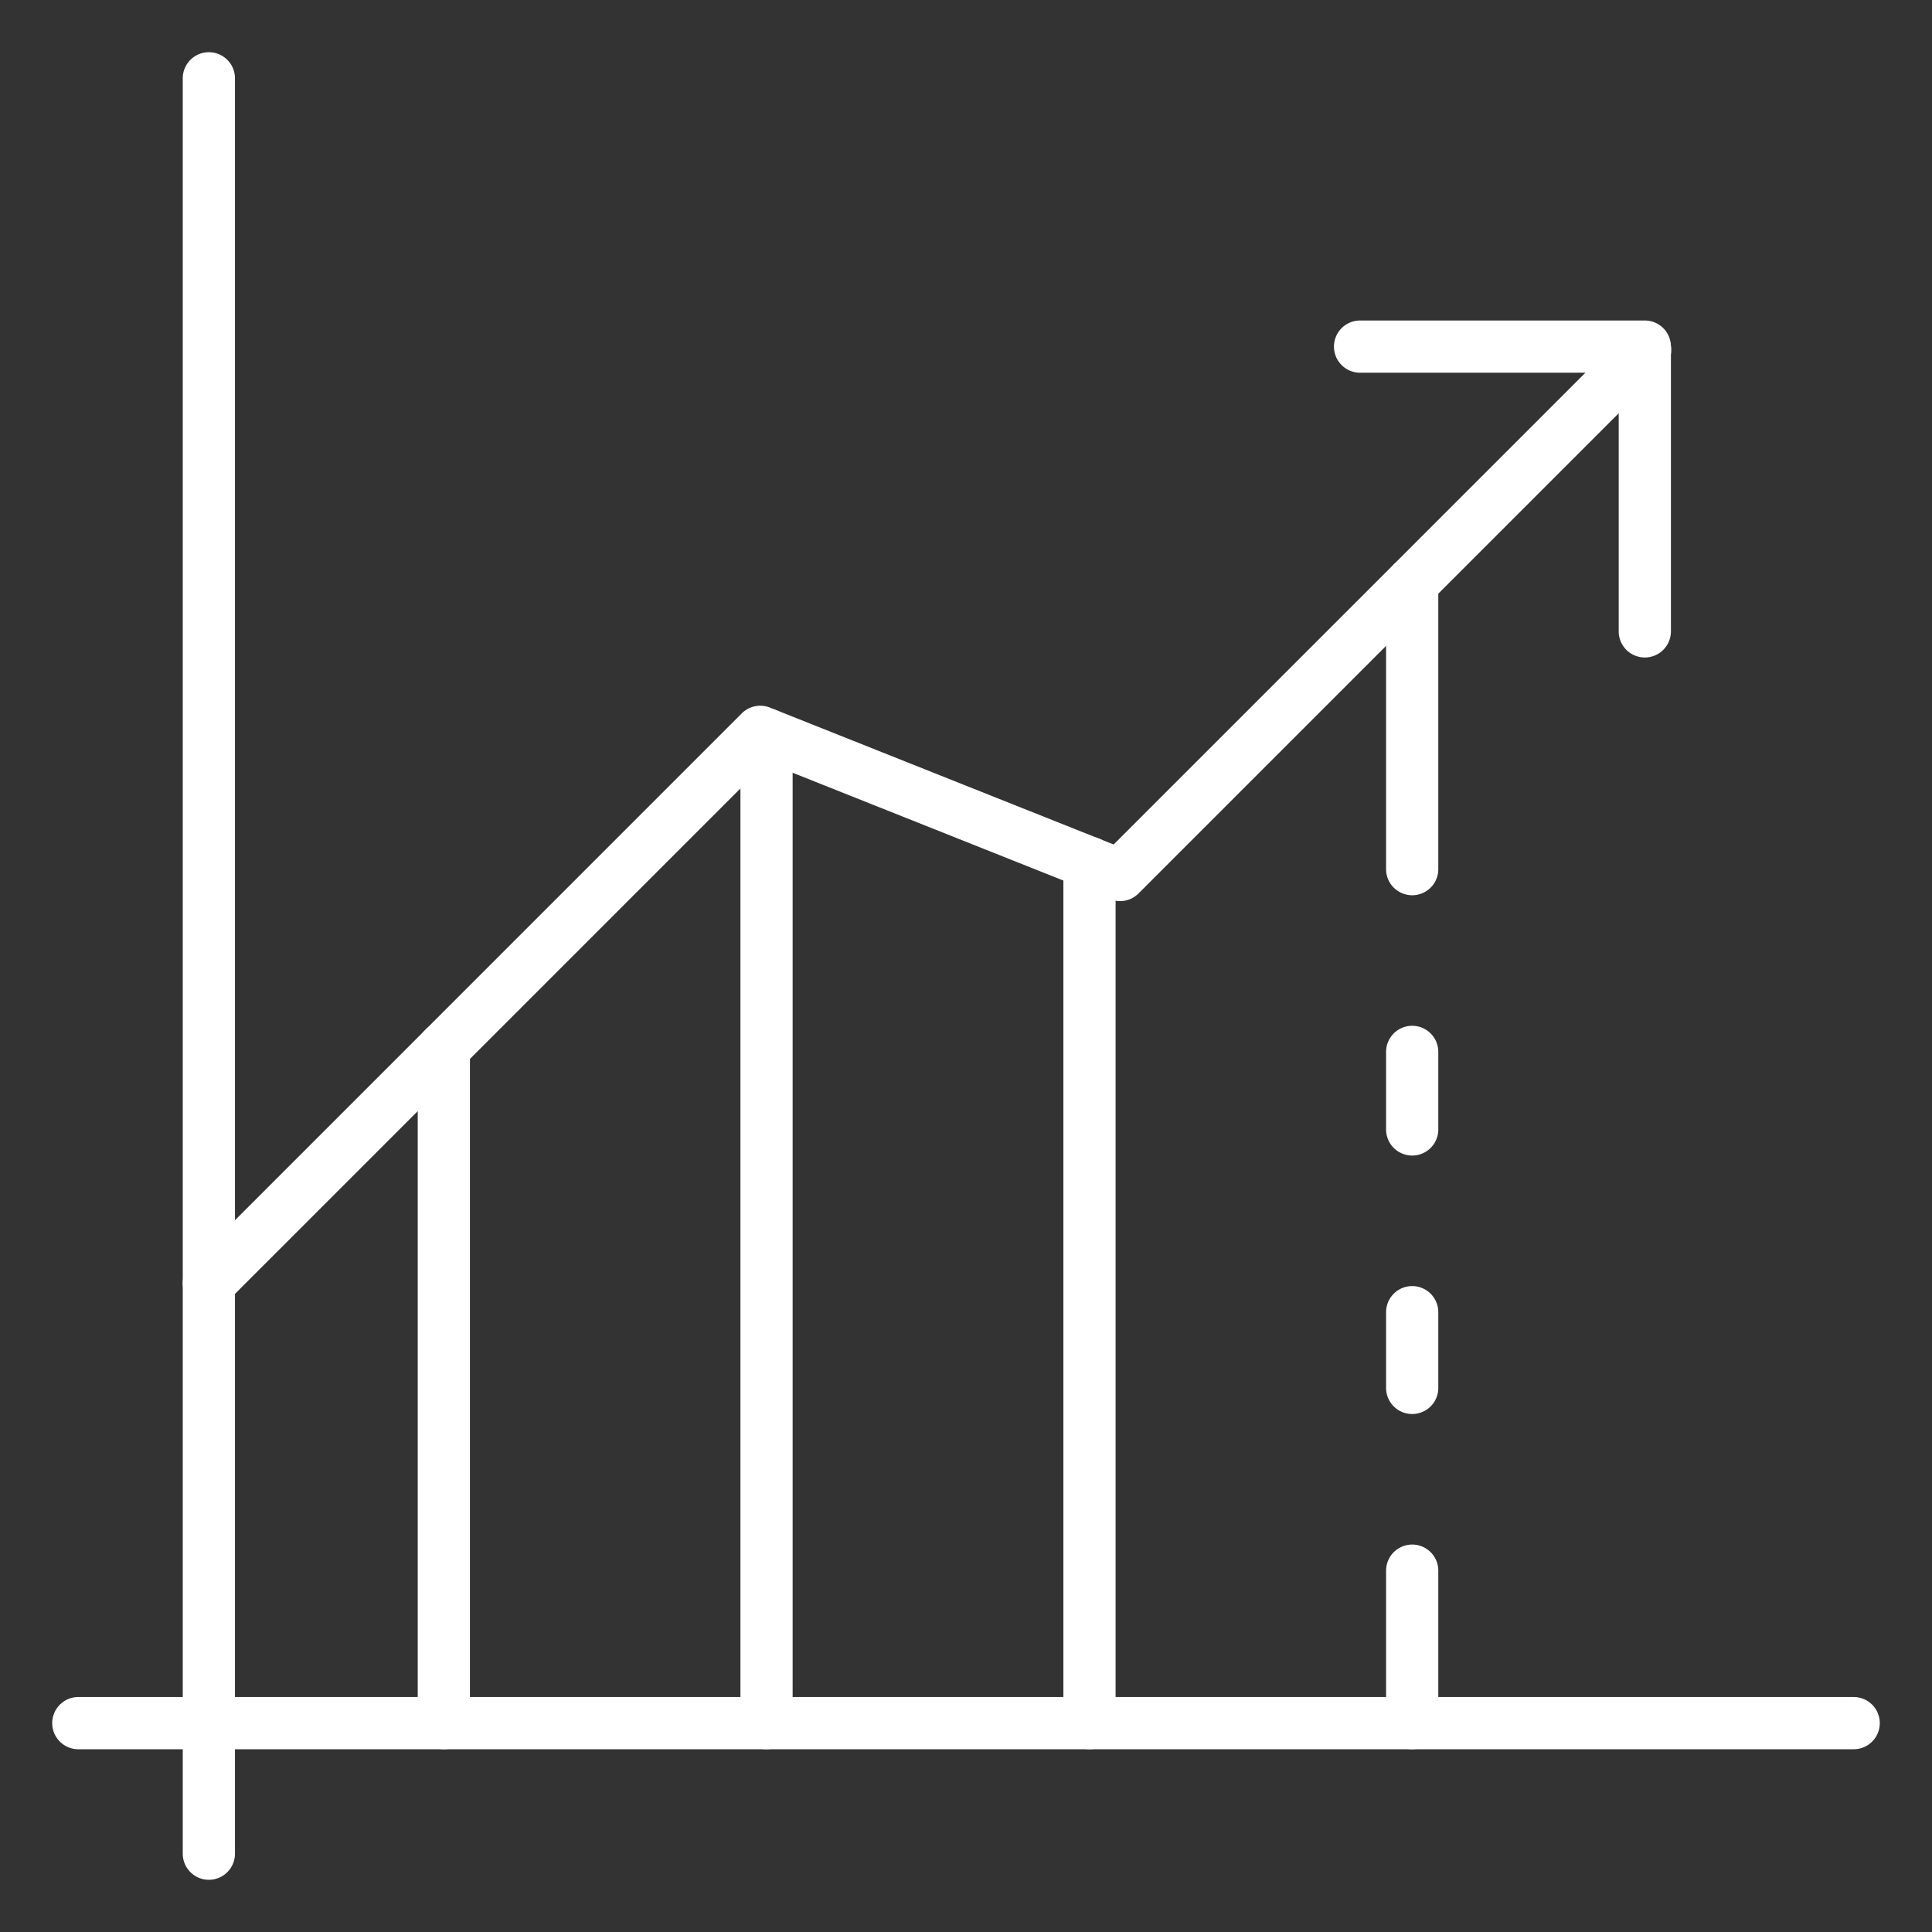 <svg xmlns="http://www.w3.org/2000/svg" id="Icons" height="512" viewBox="0 0 74 74" width="512" fill="#FFF"><rect x="0" y="0" width="74" height="74" fill="#333333" stroke="none"/><path d="m71 67h-68a1 1 0 0 1 0-2h68a1 1 0 1 1 0 2z"></path><path d="m8 72a1 1 0 0 1 -1-1v-68a1 1 0 0 1 2 0v68a1 1 0 0 1 -1 1z"></path><path d="m8 50.152a1 1 0 0 1 -.707-1.707l21.118-21.121a1 1 0 0 1 1.077-.222l13.168 5.244 19.637-19.638a1 1 0 1 1 1.414 1.414l-20.1 20.1a1 1 0 0 1 -1.077.222l-13.171-5.244-20.659 20.659a1 1 0 0 1 -.7.293z"></path><path d="m63 25.183a1 1 0 0 1 -1-1v-9.907h-9.906a1 1 0 0 1 0-2h10.906a1 1 0 0 1 1 1v10.907a1 1 0 0 1 -1 1z"></path><path d="m54.09 34.29a1 1 0 0 1 -1-1v-10.96a1 1 0 0 1 2 0v10.96a1 1 0 0 1 -1 1z"></path><path d="m54.09 54.16a1 1 0 0 1 -1-1v-2.9a1 1 0 1 1 2 0v2.9a1 1 0 0 1 -1 1z"></path><path d="m54.09 67a1 1 0 0 1 -1-1v-5.84a1 1 0 0 1 2 0v5.84a1 1 0 0 1 -1 1z"></path><path d="m54.09 44.26a1 1 0 0 1 -1-1v-2.97a1 1 0 1 1 2 0v2.97a1 1 0 0 1 -1 1z"></path><path d="m41.73 67a1 1 0 0 1 -1-1v-32.95a1 1 0 0 1 2 0v32.95a1 1 0 0 1 -1 1z"></path><path d="m29.36 67a1 1 0 0 1 -1-1v-37.87a1 1 0 1 1 2 0v37.87a1 1 0 0 1 -1 1z"></path><path d="m17 67a1 1 0 0 1 -1-1v-25.85a1 1 0 0 1 2 0v25.85a1 1 0 0 1 -1 1z"></path></svg>
